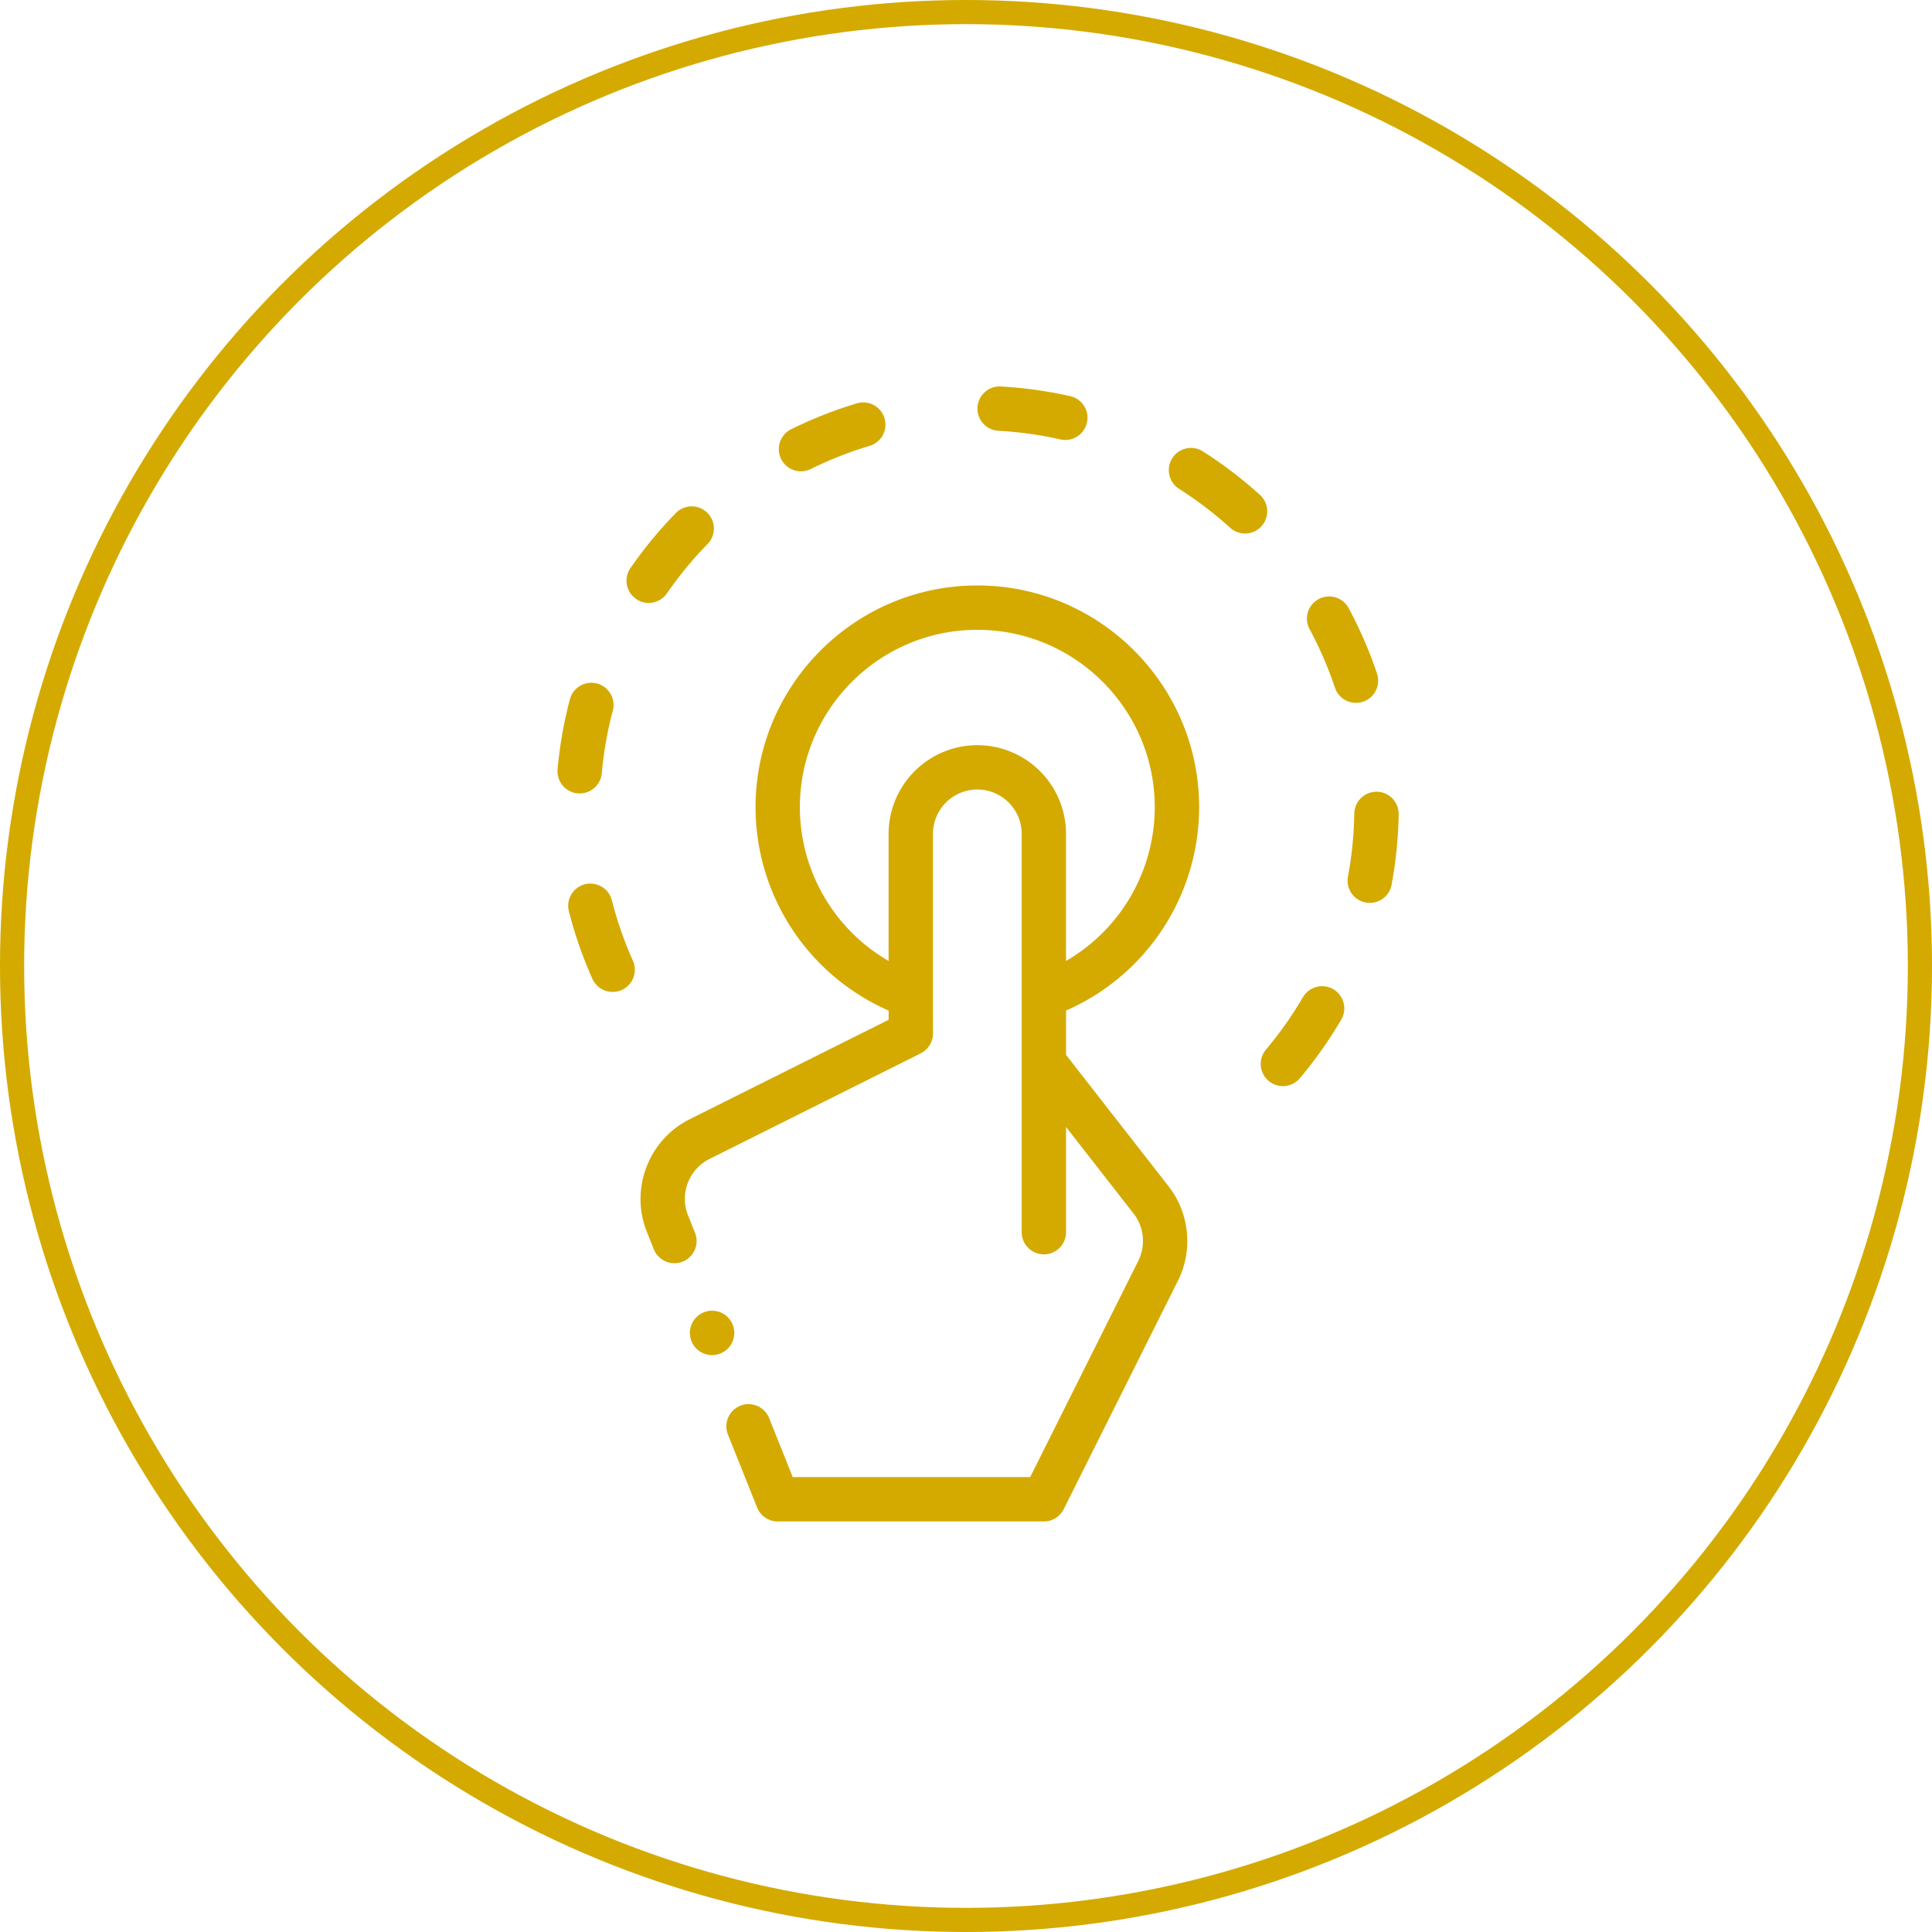 <svg width="94" height="94" fill="none" xmlns="http://www.w3.org/2000/svg"><circle cx="47" cy="47" r="46.413" stroke="#D4AA00" stroke-width="1.175"/><path d="M34.6 65.931a1.08 1.08 0 100-2.158 1.08 1.08 0 000 2.158zm-6.394-27.327a1.08 1.08 0 001.073-.982 18.24 18.24 0 01.544-3.074 1.08 1.08 0 00-2.086-.557 20.458 20.458 0 00-.608 3.438 1.08 1.08 0 001.076 1.175zm36.736-5.17a1.08 1.08 0 102.046-.69 20.46 20.46 0 00-1.393-3.198 1.08 1.08 0 00-1.898 1.027c.495.915.914 1.878 1.245 2.86zM29.775 43.827a1.079 1.079 0 10-2.09.535 20.418 20.418 0 001.153 3.296 1.08 1.08 0 001.969-.885 18.23 18.23 0 01-1.032-2.946zm18.759-22.87c1.04.055 2.081.2 3.092.43a1.08 1.08 0 00.479-2.105 20.509 20.509 0 00-3.457-.48 1.08 1.08 0 00-.114 2.155zm-9.565 1.975c.16 0 .324-.036.477-.112.933-.461 1.91-.844 2.907-1.14a1.08 1.08 0 00-.613-2.069c-1.114.33-2.208.759-3.25 1.275a1.08 1.08 0 00.479 2.046zM66.99 38.521h-.018a1.08 1.08 0 00-1.079 1.062 18.397 18.397 0 01-.316 3.107 1.08 1.08 0 002.121.4 20.58 20.58 0 00.353-3.472 1.08 1.08 0 00-1.061-1.097zm-5.689-14.443a20.678 20.678 0 00-2.775-2.116 1.079 1.079 0 10-1.159 1.822 18.506 18.506 0 012.485 1.893 1.075 1.075 0 001.525-.075c.4-.442.366-1.124-.076-1.524zm3.571 24.052a1.08 1.08 0 00-1.477.387 18.482 18.482 0 01-1.802 2.552 1.079 1.079 0 101.652 1.39c.749-.89 1.426-1.85 2.013-2.852a1.08 1.08 0 00-.386-1.476zM32.429 28.898a18.55 18.55 0 011.983-2.415 1.079 1.079 0 10-1.546-1.505 20.69 20.69 0 00-2.215 2.696 1.08 1.08 0 001.778 1.224z" fill="#D4AA00"/><path d="M58.343 39.276c0-5.95-4.841-10.791-10.792-10.791-5.95 0-10.791 4.841-10.791 10.791a10.81 10.81 0 006.475 9.892v.449l-9.689 4.844c-1.992.996-2.905 3.397-2.077 5.464l.327.82a1.08 1.08 0 102.004-.802l-.328-.82a2.171 2.171 0 011.04-2.731l10.285-5.143a1.08 1.08 0 00.596-.965v-9.712a2.16 2.16 0 012.158-2.159 2.16 2.16 0 012.159 2.159v19.424a1.08 1.08 0 002.158 0v-5.162l3.288 4.215c.509.652.599 1.552.229 2.292l-5.263 10.526H38.57l-1.163-2.907a1.08 1.08 0 00-2.004.802l1.434 3.585c.164.41.56.678 1.002.678h12.95c.409 0 .782-.23.965-.597l5.561-11.121c.74-1.48.56-3.28-.457-4.586l-4.99-6.396v-2.157a10.812 10.812 0 006.475-9.892zM47.55 36.255a4.322 4.322 0 00-4.316 4.316v6.183a8.652 8.652 0 01-4.317-7.477c0-4.76 3.873-8.634 8.633-8.634 4.76 0 8.634 3.873 8.634 8.633a8.652 8.652 0 01-4.317 7.478v-6.182a4.321 4.321 0 00-4.317-4.317z" fill="#D4AA00"/></svg>